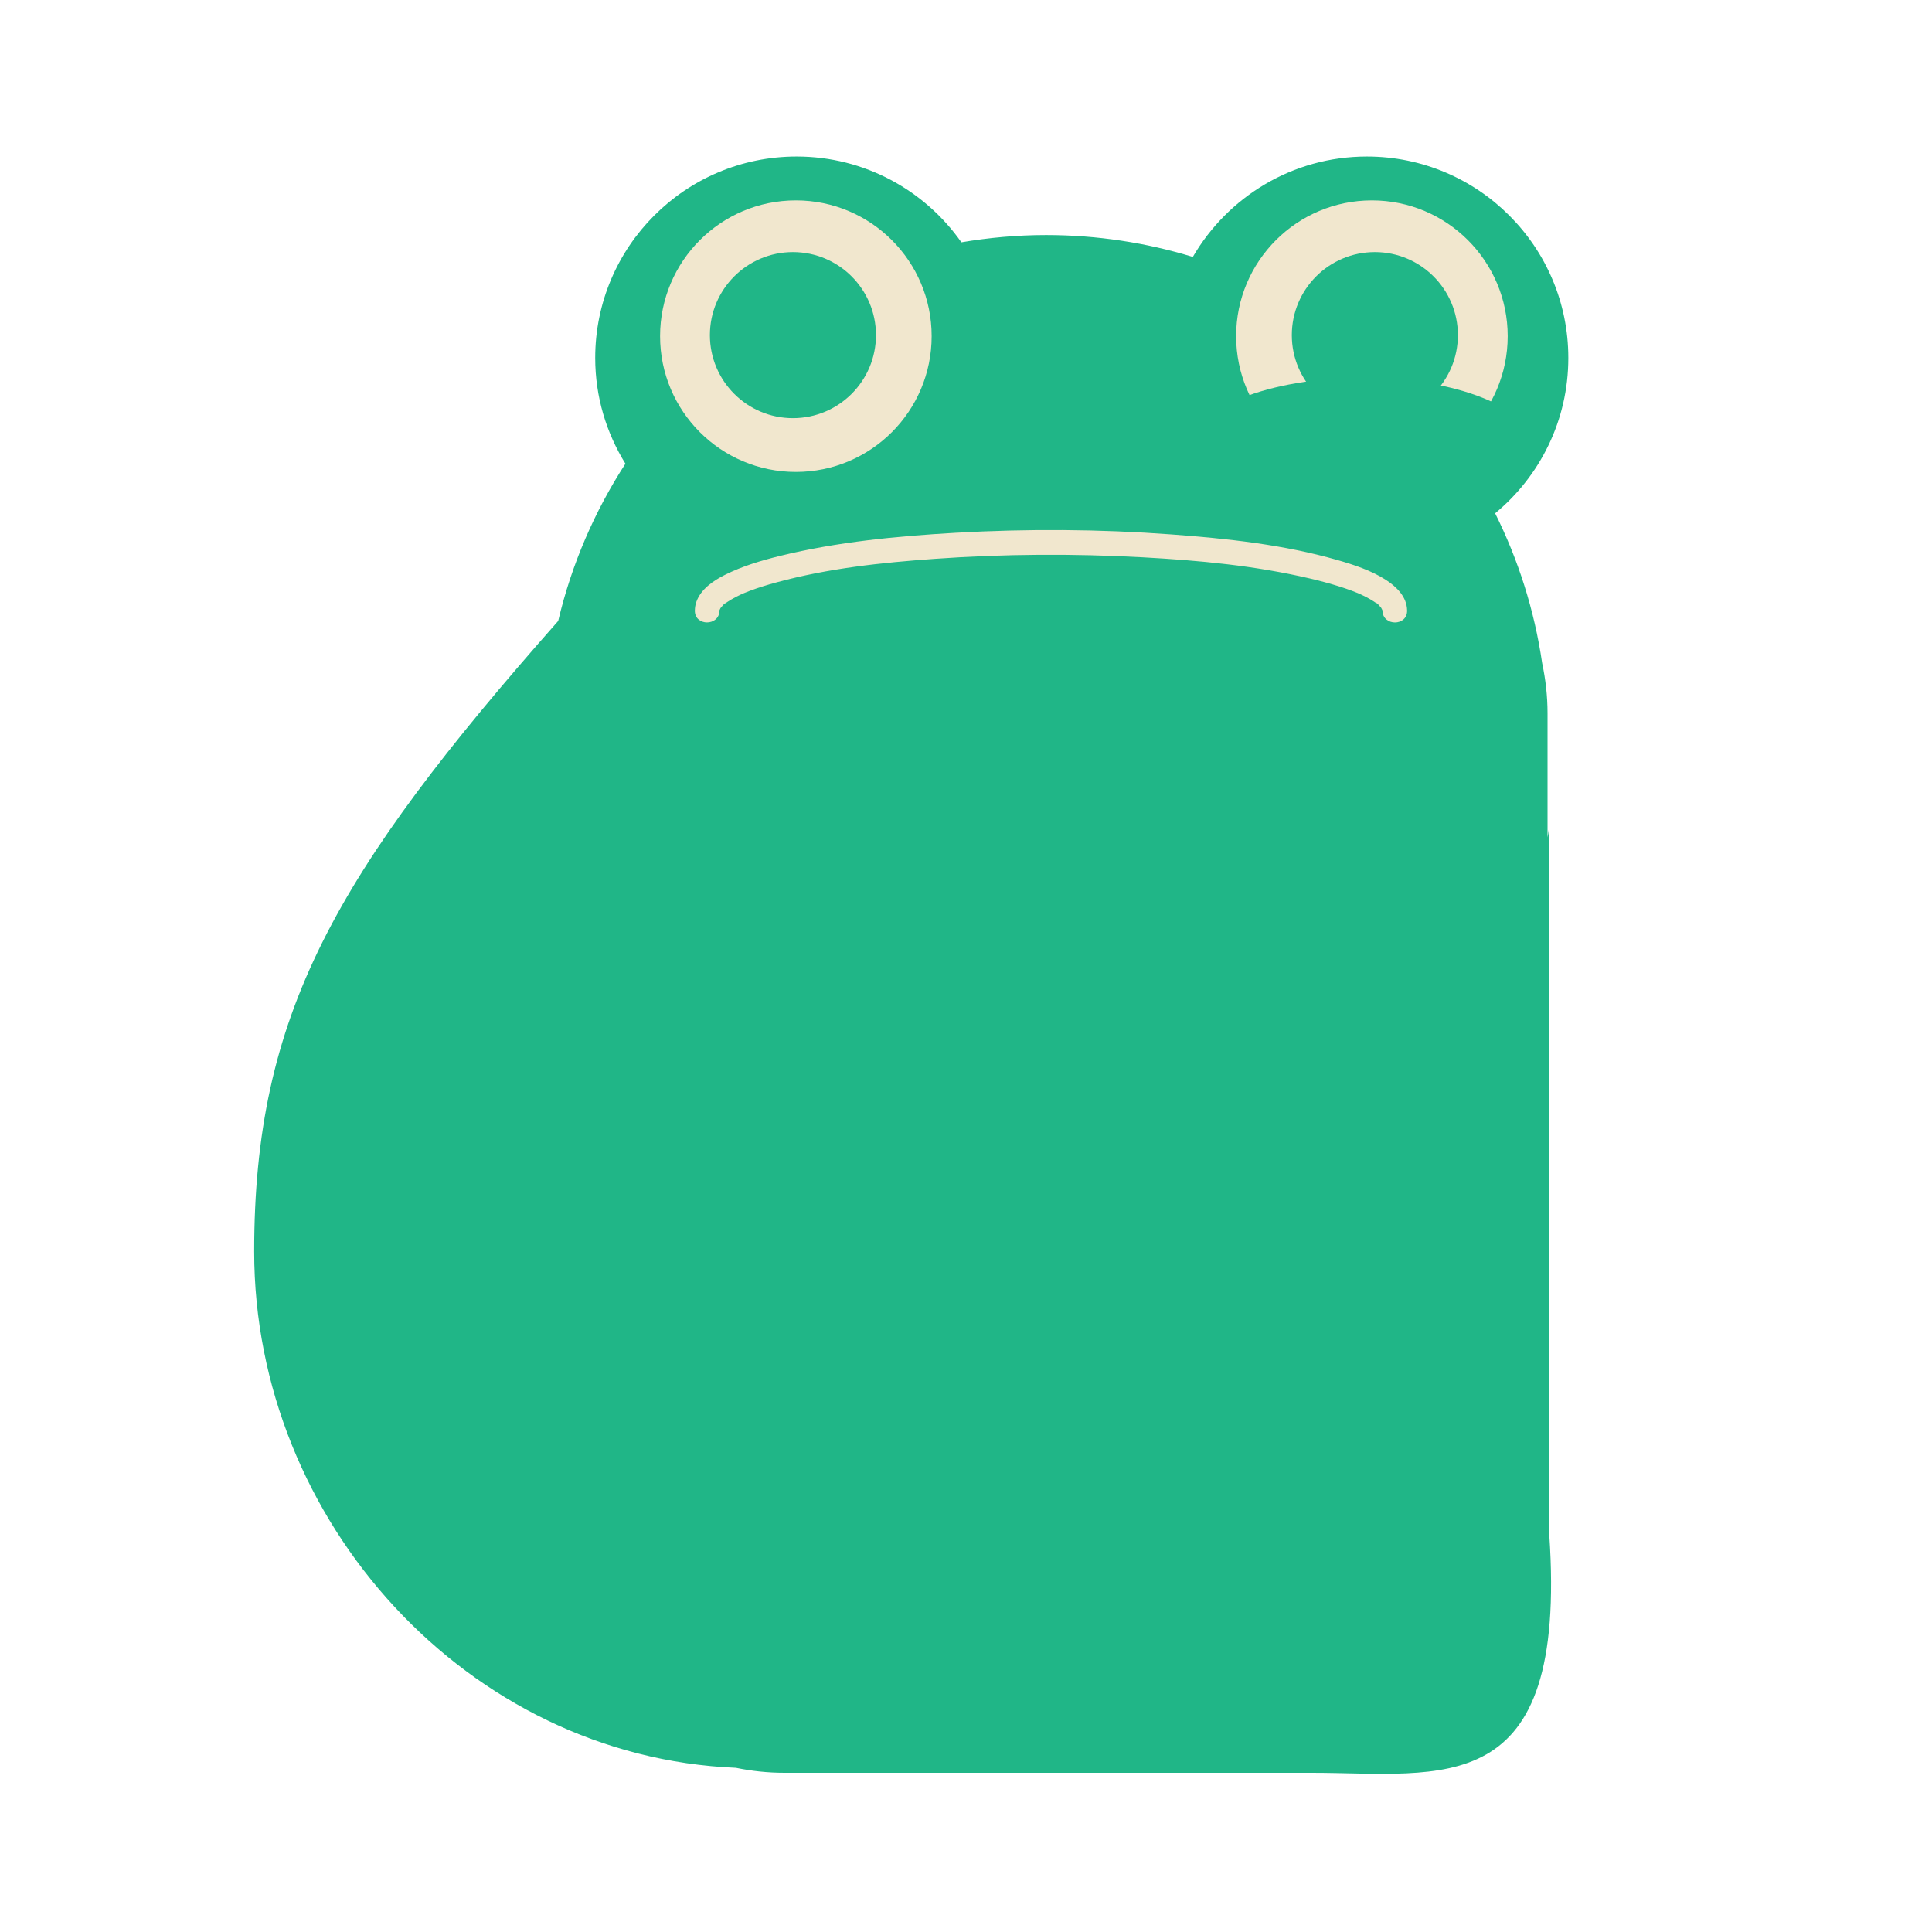 <?xml version="1.0" encoding="UTF-8"?>
<svg id="Layer_1" data-name="Layer 1" xmlns="http://www.w3.org/2000/svg" viewBox="0 0 500 500">
  <defs>
    <style>
      .cls-1 {
        fill: #f1e7ce;
      }

      .cls-1, .cls-2 {
        stroke-width: 0px;
      }

      .cls-2 {
        fill: #20b687;
      }
    </style>
  </defs>
  <path class="cls-2" d="M400.94,212.39c0,1.58-.18,2.99-.44,4.32v-32.12c0-4.45-.5-8.78-1.39-12.96-2.01-13.75-6.19-26.79-12.17-38.79,11.57-9.56,18.94-24.02,18.94-40.2,0-28.79-23.34-52.13-52.13-52.13-19.25,0-36.02,10.46-45.05,25.98-12.01-3.67-24.76-5.66-37.97-5.66-7.48,0-14.79.67-21.92,1.88-9.43-13.41-25-22.2-42.64-22.2-28.79,0-52.13,23.34-52.13,52.13,0,10.05,2.89,19.41,7.82,27.37-7.98,12.29-13.93,26-17.4,40.69-57.95,65.62-78.68,101.97-78.68,163.21,0,69.96,55.37,130.74,124.67,133.6,4.05.84,8.25,1.29,12.55,1.29h136.36c34.01,0,66.33,7.8,61.59-61.59v-184.81Z"/>
  <path class="cls-1" d="M186.18,158.04c0-.11.02-.23.02-.34,0-.07-.24.9-.05.41.07-.17.34-1.05.09-.38s.12-.15.22-.33c.02-.03.23-.32.23-.33.06.07-.63.73-.12.18.28-.3.95-1.22,1.37-1.28-.39.05-.57.41-.11.1.15-.1.3-.21.45-.31.35-.23.7-.45,1.06-.66.78-.45,1.58-.86,2.4-1.24.21-.1.43-.2.65-.29.32-.14.68-.28.11-.05.51-.21,1.02-.41,1.54-.61,2.25-.85,4.55-1.55,6.87-2.18,13.53-3.67,27.14-5.12,41.06-6.11,17.89-1.27,35.9-1.37,53.81-.39,14.67.81,28.93,2.14,43.19,5.47,2.61.61,5.21,1.3,7.77,2.11,1.11.35,2.2.73,3.29,1.14.45.17.89.36,1.34.53.41.15-.56-.25-.17-.07.09.04.19.08.29.12.25.11.5.22.74.33.82.38,1.62.79,2.4,1.24.34.2.67.4.99.61.15.1.3.21.45.31.06.04.12.09.19.13.47.32-.15-.17-.23-.18.44.06,1.11,1.02,1.41,1.32.53.54-.37-.66.03.05.11.2.49,1.01.25.37s0,.15.08.33c.22.6-.03-.94-.02-.03.06,4.1,6.43,4.11,6.38,0-.05-3.56-2.72-6.15-5.52-7.96-3.79-2.43-8.27-3.9-12.56-5.13-13.91-3.99-28.6-5.56-42.99-6.62-18.55-1.37-37.23-1.48-55.8-.42-15.2.87-30.61,2.35-45.43,5.99-4.85,1.19-9.72,2.64-14.2,4.88-3.05,1.52-6.29,3.7-7.46,7.06-.24.7-.36,1.45-.37,2.19-.06,4.11,6.32,4.11,6.38,0h0Z"/>
  <circle class="cls-1" cx="205.97" cy="87" r="35.14"/>
  <circle class="cls-2" cx="205.21" cy="86.73" r="21.49"/>
  <circle class="cls-1" cx="355.05" cy="87" r="35.14"/>
  <circle class="cls-2" cx="355.81" cy="86.73" r="21.49"/>
  <ellipse class="cls-2" cx="352.61" cy="115.47" rx="44" ry="17.69"/>
</svg>
